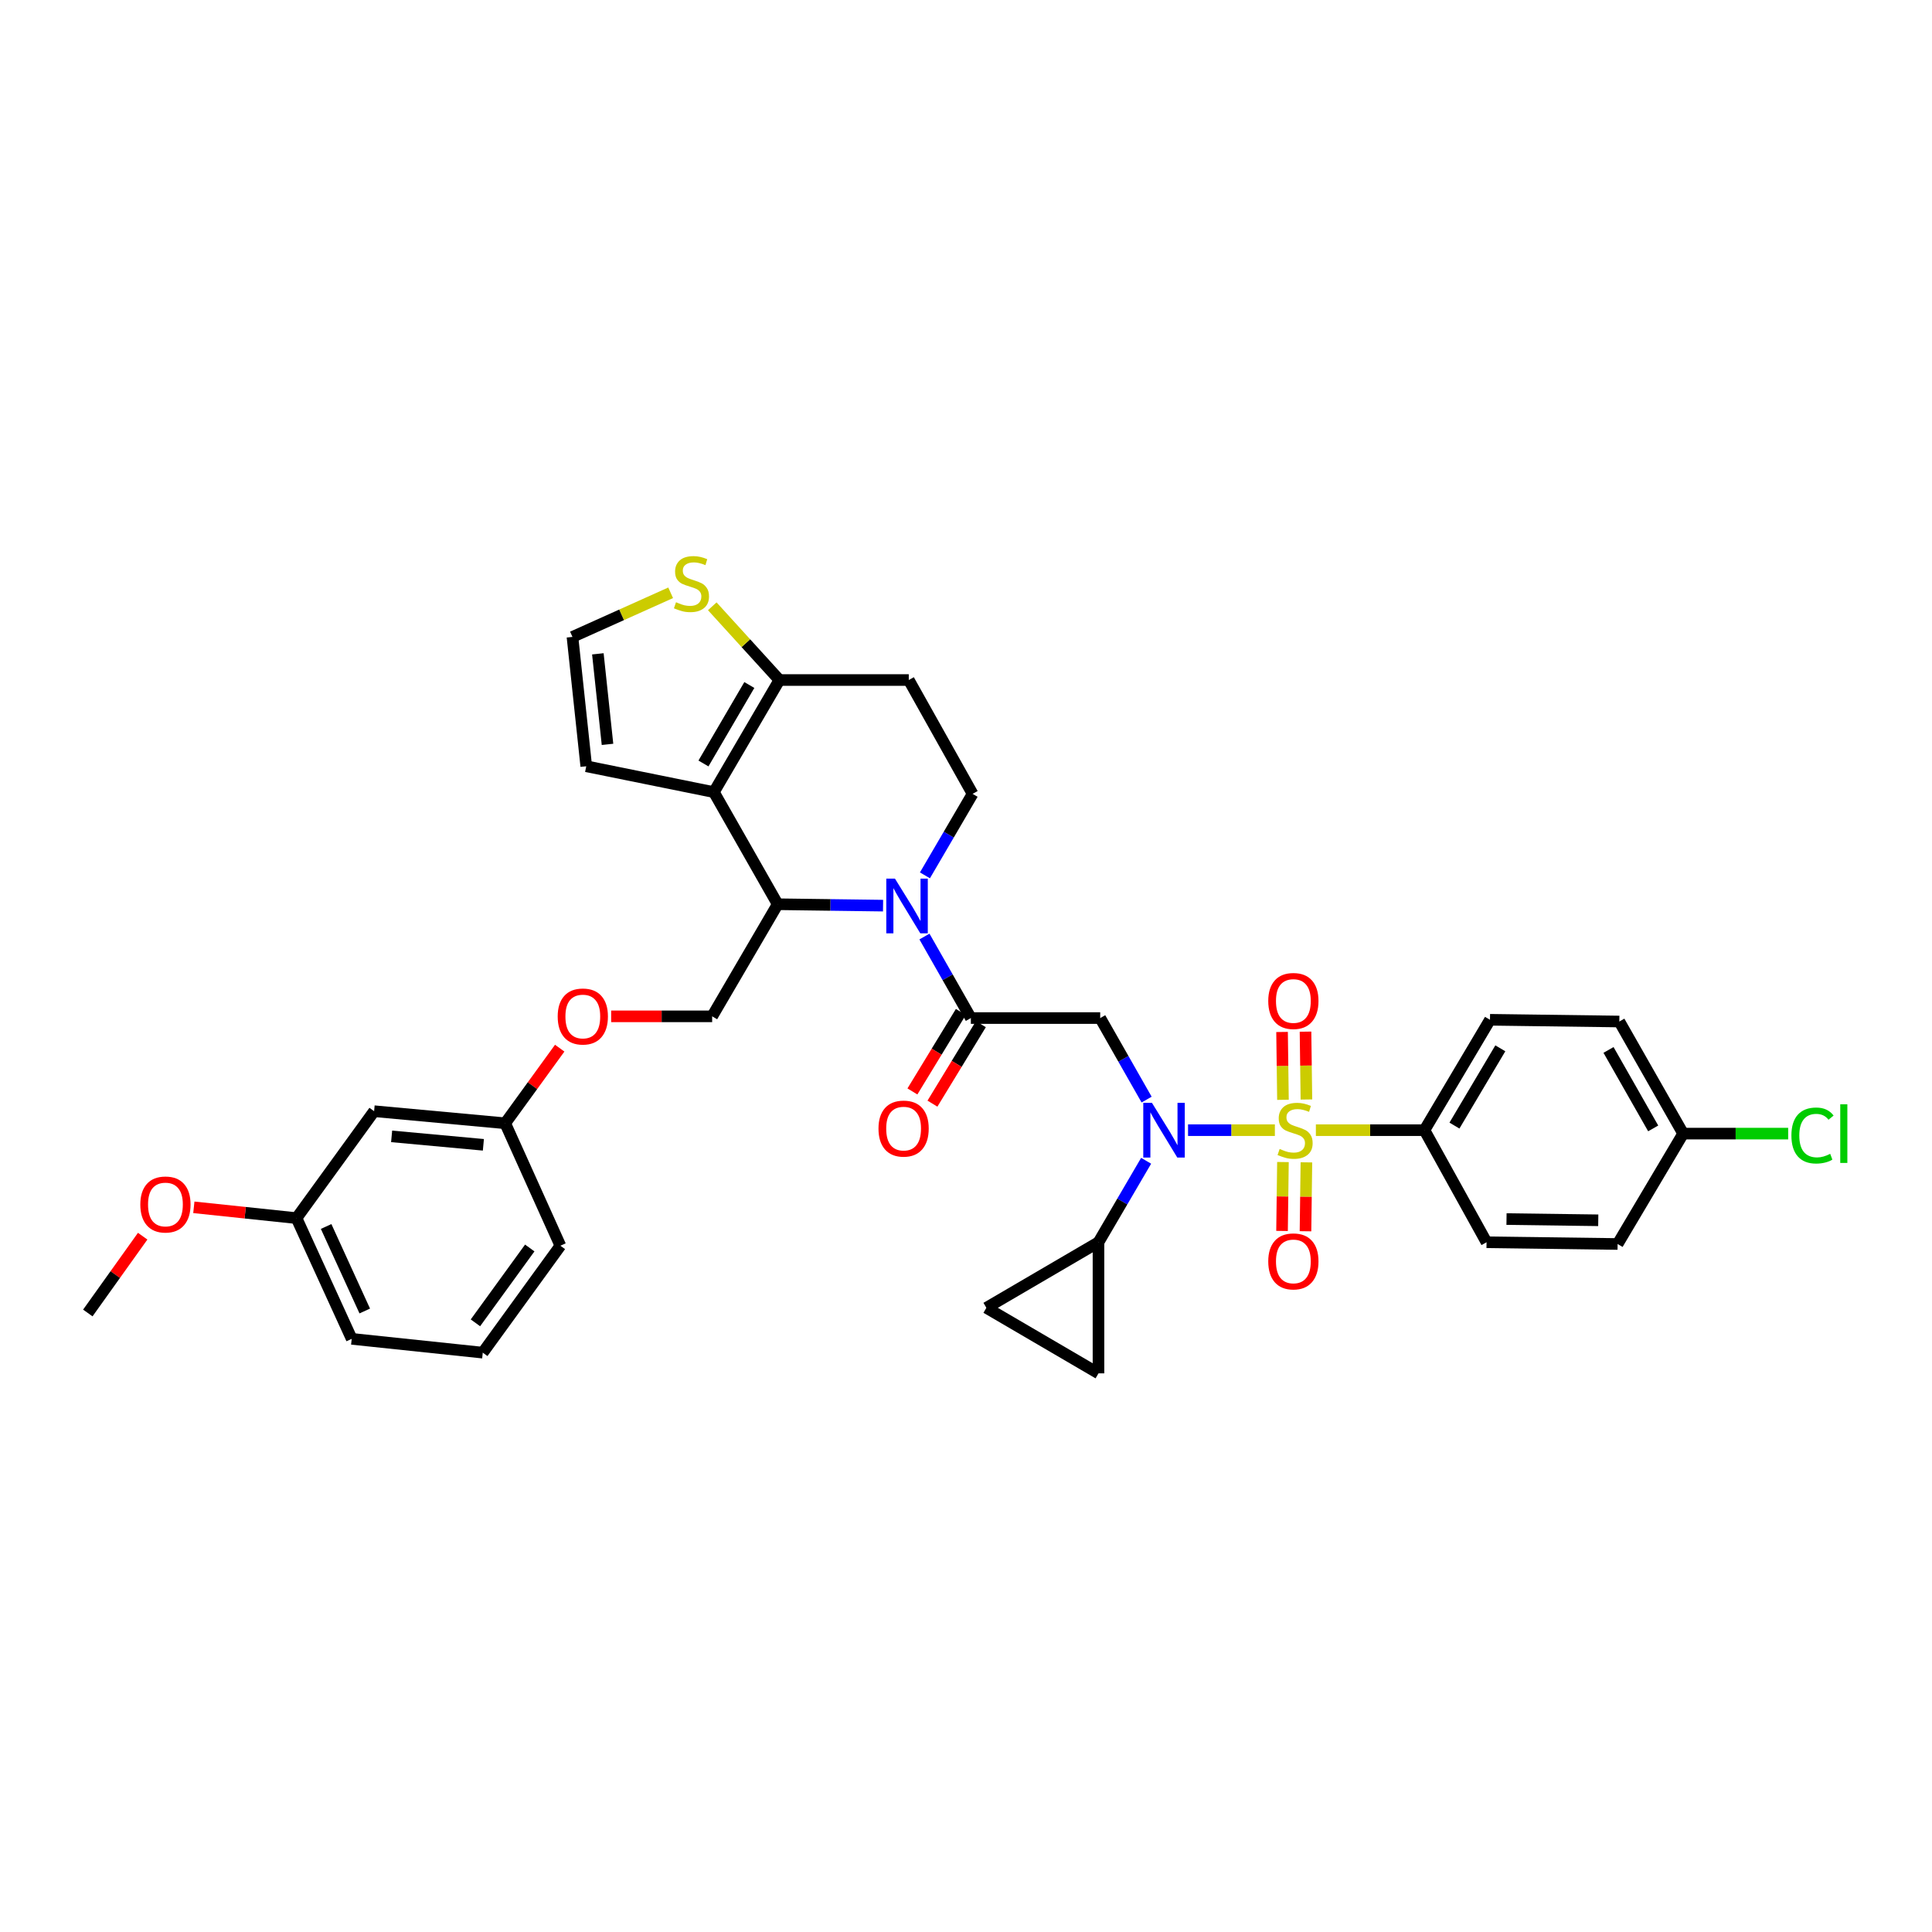 <?xml version='1.0' encoding='iso-8859-1'?>
<svg version='1.1' baseProfile='full'
              xmlns='http://www.w3.org/2000/svg'
                      xmlns:rdkit='http://www.rdkit.org/xml'
                      xmlns:xlink='http://www.w3.org/1999/xlink'
                  xml:space='preserve'
width='1000px' height='1000px' viewBox='0 0 1000 1000'>
<!-- END OF HEADER -->
<rect style='opacity:1.0;fill:#FFFFFF;stroke:none' width='1000' height='1000' x='0' y='0'> </rect>
<path class='bond-0' d='M 737.292,584.975 L 771.213,527.838' style='fill:none;fill-rule:evenodd;stroke:#000000;stroke-width:6px;stroke-linecap:butt;stroke-linejoin:miter;stroke-opacity:1' />
<path class='bond-0' d='M 752.82,582.602 L 776.565,542.606' style='fill:none;fill-rule:evenodd;stroke:#000000;stroke-width:6px;stroke-linecap:butt;stroke-linejoin:miter;stroke-opacity:1' />
<path class='bond-1' d='M 737.292,584.975 L 769.432,642.995' style='fill:none;fill-rule:evenodd;stroke:#000000;stroke-width:6px;stroke-linecap:butt;stroke-linejoin:miter;stroke-opacity:1' />
<path class='bond-2' d='M 737.292,584.975 L 709.194,584.975' style='fill:none;fill-rule:evenodd;stroke:#000000;stroke-width:6px;stroke-linecap:butt;stroke-linejoin:miter;stroke-opacity:1' />
<path class='bond-2' d='M 709.194,584.975 L 681.096,584.975' style='fill:none;fill-rule:evenodd;stroke:#CCCC00;stroke-width:6px;stroke-linecap:butt;stroke-linejoin:miter;stroke-opacity:1' />
<path class='bond-3' d='M 593.484,569.146 L 581.474,548.047' style='fill:none;fill-rule:evenodd;stroke:#0000FF;stroke-width:6px;stroke-linecap:butt;stroke-linejoin:miter;stroke-opacity:1' />
<path class='bond-3' d='M 581.474,548.047 L 569.464,526.948' style='fill:none;fill-rule:evenodd;stroke:#000000;stroke-width:6px;stroke-linecap:butt;stroke-linejoin:miter;stroke-opacity:1' />
<path class='bond-4' d='M 614.93,584.975 L 637.404,584.975' style='fill:none;fill-rule:evenodd;stroke:#0000FF;stroke-width:6px;stroke-linecap:butt;stroke-linejoin:miter;stroke-opacity:1' />
<path class='bond-4' d='M 637.404,584.975 L 659.877,584.975' style='fill:none;fill-rule:evenodd;stroke:#CCCC00;stroke-width:6px;stroke-linecap:butt;stroke-linejoin:miter;stroke-opacity:1' />
<path class='bond-5' d='M 593.234,600.815 L 580.904,621.905' style='fill:none;fill-rule:evenodd;stroke:#0000FF;stroke-width:6px;stroke-linecap:butt;stroke-linejoin:miter;stroke-opacity:1' />
<path class='bond-5' d='M 580.904,621.905 L 568.574,642.995' style='fill:none;fill-rule:evenodd;stroke:#000000;stroke-width:6px;stroke-linecap:butt;stroke-linejoin:miter;stroke-opacity:1' />
<path class='bond-6' d='M 676.2,569.099 L 675.965,551.541' style='fill:none;fill-rule:evenodd;stroke:#CCCC00;stroke-width:6px;stroke-linecap:butt;stroke-linejoin:miter;stroke-opacity:1' />
<path class='bond-6' d='M 675.965,551.541 L 675.73,533.982' style='fill:none;fill-rule:evenodd;stroke:#FF0000;stroke-width:6px;stroke-linecap:butt;stroke-linejoin:miter;stroke-opacity:1' />
<path class='bond-6' d='M 664.06,569.262 L 663.825,551.703' style='fill:none;fill-rule:evenodd;stroke:#CCCC00;stroke-width:6px;stroke-linecap:butt;stroke-linejoin:miter;stroke-opacity:1' />
<path class='bond-6' d='M 663.825,551.703 L 663.59,534.145' style='fill:none;fill-rule:evenodd;stroke:#FF0000;stroke-width:6px;stroke-linecap:butt;stroke-linejoin:miter;stroke-opacity:1' />
<path class='bond-7' d='M 664.053,601.471 L 663.817,619.302' style='fill:none;fill-rule:evenodd;stroke:#CCCC00;stroke-width:6px;stroke-linecap:butt;stroke-linejoin:miter;stroke-opacity:1' />
<path class='bond-7' d='M 663.817,619.302 L 663.581,637.134' style='fill:none;fill-rule:evenodd;stroke:#FF0000;stroke-width:6px;stroke-linecap:butt;stroke-linejoin:miter;stroke-opacity:1' />
<path class='bond-7' d='M 676.193,601.631 L 675.957,619.463' style='fill:none;fill-rule:evenodd;stroke:#CCCC00;stroke-width:6px;stroke-linecap:butt;stroke-linejoin:miter;stroke-opacity:1' />
<path class='bond-7' d='M 675.957,619.463 L 675.721,637.294' style='fill:none;fill-rule:evenodd;stroke:#FF0000;stroke-width:6px;stroke-linecap:butt;stroke-linejoin:miter;stroke-opacity:1' />
<path class='bond-8' d='M 771.213,527.838 L 838.163,528.735' style='fill:none;fill-rule:evenodd;stroke:#000000;stroke-width:6px;stroke-linecap:butt;stroke-linejoin:miter;stroke-opacity:1' />
<path class='bond-9' d='M 769.432,642.995 L 837.273,643.892' style='fill:none;fill-rule:evenodd;stroke:#000000;stroke-width:6px;stroke-linecap:butt;stroke-linejoin:miter;stroke-opacity:1' />
<path class='bond-9' d='M 779.769,630.99 L 827.257,631.618' style='fill:none;fill-rule:evenodd;stroke:#000000;stroke-width:6px;stroke-linecap:butt;stroke-linejoin:miter;stroke-opacity:1' />
<path class='bond-10' d='M 568.574,642.995 L 510.547,676.922' style='fill:none;fill-rule:evenodd;stroke:#000000;stroke-width:6px;stroke-linecap:butt;stroke-linejoin:miter;stroke-opacity:1' />
<path class='bond-11' d='M 568.574,642.995 L 568.574,710.843' style='fill:none;fill-rule:evenodd;stroke:#000000;stroke-width:6px;stroke-linecap:butt;stroke-linejoin:miter;stroke-opacity:1' />
<path class='bond-12' d='M 510.547,676.922 L 568.574,710.843' style='fill:none;fill-rule:evenodd;stroke:#000000;stroke-width:6px;stroke-linecap:butt;stroke-linejoin:miter;stroke-opacity:1' />
<path class='bond-13' d='M 457.07,468.756 L 429.801,468.393' style='fill:none;fill-rule:evenodd;stroke:#0000FF;stroke-width:6px;stroke-linecap:butt;stroke-linejoin:miter;stroke-opacity:1' />
<path class='bond-13' d='M 429.801,468.393 L 402.533,468.031' style='fill:none;fill-rule:evenodd;stroke:#000000;stroke-width:6px;stroke-linecap:butt;stroke-linejoin:miter;stroke-opacity:1' />
<path class='bond-14' d='M 478.494,484.75 L 490.504,505.849' style='fill:none;fill-rule:evenodd;stroke:#0000FF;stroke-width:6px;stroke-linecap:butt;stroke-linejoin:miter;stroke-opacity:1' />
<path class='bond-14' d='M 490.504,505.849 L 502.514,526.948' style='fill:none;fill-rule:evenodd;stroke:#000000;stroke-width:6px;stroke-linecap:butt;stroke-linejoin:miter;stroke-opacity:1' />
<path class='bond-15' d='M 478.746,453.081 L 491.078,431.991' style='fill:none;fill-rule:evenodd;stroke:#0000FF;stroke-width:6px;stroke-linecap:butt;stroke-linejoin:miter;stroke-opacity:1' />
<path class='bond-15' d='M 491.078,431.991 L 503.411,410.901' style='fill:none;fill-rule:evenodd;stroke:#000000;stroke-width:6px;stroke-linecap:butt;stroke-linejoin:miter;stroke-opacity:1' />
<path class='bond-16' d='M 497.33,523.789 L 484.797,544.358' style='fill:none;fill-rule:evenodd;stroke:#000000;stroke-width:6px;stroke-linecap:butt;stroke-linejoin:miter;stroke-opacity:1' />
<path class='bond-16' d='M 484.797,544.358 L 472.264,564.926' style='fill:none;fill-rule:evenodd;stroke:#FF0000;stroke-width:6px;stroke-linecap:butt;stroke-linejoin:miter;stroke-opacity:1' />
<path class='bond-16' d='M 507.698,530.107 L 495.165,550.675' style='fill:none;fill-rule:evenodd;stroke:#000000;stroke-width:6px;stroke-linecap:butt;stroke-linejoin:miter;stroke-opacity:1' />
<path class='bond-16' d='M 495.165,550.675 L 482.631,571.244' style='fill:none;fill-rule:evenodd;stroke:#FF0000;stroke-width:6px;stroke-linecap:butt;stroke-linejoin:miter;stroke-opacity:1' />
<path class='bond-17' d='M 502.514,526.948 L 569.464,526.948' style='fill:none;fill-rule:evenodd;stroke:#000000;stroke-width:6px;stroke-linecap:butt;stroke-linejoin:miter;stroke-opacity:1' />
<path class='bond-18' d='M 402.533,468.031 L 369.503,410.004' style='fill:none;fill-rule:evenodd;stroke:#000000;stroke-width:6px;stroke-linecap:butt;stroke-linejoin:miter;stroke-opacity:1' />
<path class='bond-19' d='M 402.533,468.031 L 368.613,526.057' style='fill:none;fill-rule:evenodd;stroke:#000000;stroke-width:6px;stroke-linecap:butt;stroke-linejoin:miter;stroke-opacity:1' />
<path class='bond-20' d='M 503.411,410.901 L 470.381,351.983' style='fill:none;fill-rule:evenodd;stroke:#000000;stroke-width:6px;stroke-linecap:butt;stroke-linejoin:miter;stroke-opacity:1' />
<path class='bond-21' d='M 470.381,351.983 L 403.423,351.983' style='fill:none;fill-rule:evenodd;stroke:#000000;stroke-width:6px;stroke-linecap:butt;stroke-linejoin:miter;stroke-opacity:1' />
<path class='bond-22' d='M 369.503,410.004 L 403.423,351.983' style='fill:none;fill-rule:evenodd;stroke:#000000;stroke-width:6px;stroke-linecap:butt;stroke-linejoin:miter;stroke-opacity:1' />
<path class='bond-22' d='M 364.11,395.173 L 387.854,354.559' style='fill:none;fill-rule:evenodd;stroke:#000000;stroke-width:6px;stroke-linecap:butt;stroke-linejoin:miter;stroke-opacity:1' />
<path class='bond-23' d='M 369.503,410.004 L 303.443,396.615' style='fill:none;fill-rule:evenodd;stroke:#000000;stroke-width:6px;stroke-linecap:butt;stroke-linejoin:miter;stroke-opacity:1' />
<path class='bond-24' d='M 403.423,351.983 L 386.048,332.901' style='fill:none;fill-rule:evenodd;stroke:#000000;stroke-width:6px;stroke-linecap:butt;stroke-linejoin:miter;stroke-opacity:1' />
<path class='bond-24' d='M 386.048,332.901 L 368.672,313.818' style='fill:none;fill-rule:evenodd;stroke:#CCCC00;stroke-width:6px;stroke-linecap:butt;stroke-linejoin:miter;stroke-opacity:1' />
<path class='bond-25' d='M 347.133,306.828 L 321.72,318.246' style='fill:none;fill-rule:evenodd;stroke:#CCCC00;stroke-width:6px;stroke-linecap:butt;stroke-linejoin:miter;stroke-opacity:1' />
<path class='bond-25' d='M 321.72,318.246 L 296.307,329.664' style='fill:none;fill-rule:evenodd;stroke:#000000;stroke-width:6px;stroke-linecap:butt;stroke-linejoin:miter;stroke-opacity:1' />
<path class='bond-26' d='M 296.307,329.664 L 303.443,396.615' style='fill:none;fill-rule:evenodd;stroke:#000000;stroke-width:6px;stroke-linecap:butt;stroke-linejoin:miter;stroke-opacity:1' />
<path class='bond-26' d='M 309.45,338.42 L 314.445,385.285' style='fill:none;fill-rule:evenodd;stroke:#000000;stroke-width:6px;stroke-linecap:butt;stroke-linejoin:miter;stroke-opacity:1' />
<path class='bond-27' d='M 153.475,630.503 L 182.04,692.989' style='fill:none;fill-rule:evenodd;stroke:#000000;stroke-width:6px;stroke-linecap:butt;stroke-linejoin:miter;stroke-opacity:1' />
<path class='bond-27' d='M 168.802,634.828 L 188.797,678.568' style='fill:none;fill-rule:evenodd;stroke:#000000;stroke-width:6px;stroke-linecap:butt;stroke-linejoin:miter;stroke-opacity:1' />
<path class='bond-28' d='M 153.475,630.503 L 193.641,575.154' style='fill:none;fill-rule:evenodd;stroke:#000000;stroke-width:6px;stroke-linecap:butt;stroke-linejoin:miter;stroke-opacity:1' />
<path class='bond-29' d='M 153.475,630.503 L 126.904,627.706' style='fill:none;fill-rule:evenodd;stroke:#000000;stroke-width:6px;stroke-linecap:butt;stroke-linejoin:miter;stroke-opacity:1' />
<path class='bond-29' d='M 126.904,627.706 L 100.333,624.909' style='fill:none;fill-rule:evenodd;stroke:#FF0000;stroke-width:6px;stroke-linecap:butt;stroke-linejoin:miter;stroke-opacity:1' />
<path class='bond-30' d='M 316.336,526.057 L 342.474,526.057' style='fill:none;fill-rule:evenodd;stroke:#FF0000;stroke-width:6px;stroke-linecap:butt;stroke-linejoin:miter;stroke-opacity:1' />
<path class='bond-30' d='M 342.474,526.057 L 368.613,526.057' style='fill:none;fill-rule:evenodd;stroke:#000000;stroke-width:6px;stroke-linecap:butt;stroke-linejoin:miter;stroke-opacity:1' />
<path class='bond-31' d='M 289.707,542.527 L 275.598,561.964' style='fill:none;fill-rule:evenodd;stroke:#FF0000;stroke-width:6px;stroke-linecap:butt;stroke-linejoin:miter;stroke-opacity:1' />
<path class='bond-31' d='M 275.598,561.964 L 261.489,581.4' style='fill:none;fill-rule:evenodd;stroke:#000000;stroke-width:6px;stroke-linecap:butt;stroke-linejoin:miter;stroke-opacity:1' />
<path class='bond-32' d='M 182.04,692.989 L 249.881,700.132' style='fill:none;fill-rule:evenodd;stroke:#000000;stroke-width:6px;stroke-linecap:butt;stroke-linejoin:miter;stroke-opacity:1' />
<path class='bond-33' d='M 249.881,700.132 L 290.054,644.782' style='fill:none;fill-rule:evenodd;stroke:#000000;stroke-width:6px;stroke-linecap:butt;stroke-linejoin:miter;stroke-opacity:1' />
<path class='bond-33' d='M 246.081,684.698 L 274.202,645.953' style='fill:none;fill-rule:evenodd;stroke:#000000;stroke-width:6px;stroke-linecap:butt;stroke-linejoin:miter;stroke-opacity:1' />
<path class='bond-34' d='M 290.054,644.782 L 261.489,581.4' style='fill:none;fill-rule:evenodd;stroke:#000000;stroke-width:6px;stroke-linecap:butt;stroke-linejoin:miter;stroke-opacity:1' />
<path class='bond-35' d='M 261.489,581.4 L 193.641,575.154' style='fill:none;fill-rule:evenodd;stroke:#000000;stroke-width:6px;stroke-linecap:butt;stroke-linejoin:miter;stroke-opacity:1' />
<path class='bond-35' d='M 250.199,592.553 L 202.706,588.181' style='fill:none;fill-rule:evenodd;stroke:#000000;stroke-width:6px;stroke-linecap:butt;stroke-linejoin:miter;stroke-opacity:1' />
<path class='bond-36' d='M 73.85,639.848 L 59.652,659.724' style='fill:none;fill-rule:evenodd;stroke:#FF0000;stroke-width:6px;stroke-linecap:butt;stroke-linejoin:miter;stroke-opacity:1' />
<path class='bond-36' d='M 59.652,659.724 L 45.455,679.6' style='fill:none;fill-rule:evenodd;stroke:#000000;stroke-width:6px;stroke-linecap:butt;stroke-linejoin:miter;stroke-opacity:1' />
<path class='bond-37' d='M 871.193,586.755 L 837.273,643.892' style='fill:none;fill-rule:evenodd;stroke:#000000;stroke-width:6px;stroke-linecap:butt;stroke-linejoin:miter;stroke-opacity:1' />
<path class='bond-38' d='M 871.193,586.755 L 898.375,586.755' style='fill:none;fill-rule:evenodd;stroke:#000000;stroke-width:6px;stroke-linecap:butt;stroke-linejoin:miter;stroke-opacity:1' />
<path class='bond-38' d='M 898.375,586.755 L 925.557,586.755' style='fill:none;fill-rule:evenodd;stroke:#00CC00;stroke-width:6px;stroke-linecap:butt;stroke-linejoin:miter;stroke-opacity:1' />
<path class='bond-39' d='M 871.193,586.755 L 838.163,528.735' style='fill:none;fill-rule:evenodd;stroke:#000000;stroke-width:6px;stroke-linecap:butt;stroke-linejoin:miter;stroke-opacity:1' />
<path class='bond-39' d='M 855.688,584.059 L 832.567,543.445' style='fill:none;fill-rule:evenodd;stroke:#000000;stroke-width:6px;stroke-linecap:butt;stroke-linejoin:miter;stroke-opacity:1' />
<path  class='atom-1' d='M 596.234 570.815
L 605.514 585.815
Q 606.434 587.295, 607.914 589.975
Q 609.394 592.655, 609.474 592.815
L 609.474 570.815
L 613.234 570.815
L 613.234 599.135
L 609.354 599.135
L 599.394 582.735
Q 598.234 580.815, 596.994 578.615
Q 595.794 576.415, 595.434 575.735
L 595.434 599.135
L 591.754 599.135
L 591.754 570.815
L 596.234 570.815
' fill='#0000FF'/>
<path  class='atom-2' d='M 662.342 594.695
Q 662.662 594.815, 663.982 595.375
Q 665.302 595.935, 666.742 596.295
Q 668.222 596.615, 669.662 596.615
Q 672.342 596.615, 673.902 595.335
Q 675.462 594.015, 675.462 591.735
Q 675.462 590.175, 674.662 589.215
Q 673.902 588.255, 672.702 587.735
Q 671.502 587.215, 669.502 586.615
Q 666.982 585.855, 665.462 585.135
Q 663.982 584.415, 662.902 582.895
Q 661.862 581.375, 661.862 578.815
Q 661.862 575.255, 664.262 573.055
Q 666.702 570.855, 671.502 570.855
Q 674.782 570.855, 678.502 572.415
L 677.582 575.495
Q 674.182 574.095, 671.622 574.095
Q 668.862 574.095, 667.342 575.255
Q 665.822 576.375, 665.862 578.335
Q 665.862 579.855, 666.622 580.775
Q 667.422 581.695, 668.542 582.215
Q 669.702 582.735, 671.622 583.335
Q 674.182 584.135, 675.702 584.935
Q 677.222 585.735, 678.302 587.375
Q 679.422 588.975, 679.422 591.735
Q 679.422 595.655, 676.782 597.775
Q 674.182 599.855, 669.822 599.855
Q 667.302 599.855, 665.382 599.295
Q 663.502 598.775, 661.262 597.855
L 662.342 594.695
' fill='#CCCC00'/>
<path  class='atom-3' d='M 656.445 518.104
Q 656.445 511.304, 659.805 507.504
Q 663.165 503.704, 669.445 503.704
Q 675.725 503.704, 679.085 507.504
Q 682.445 511.304, 682.445 518.104
Q 682.445 524.984, 679.045 528.904
Q 675.645 532.784, 669.445 532.784
Q 663.205 532.784, 659.805 528.904
Q 656.445 525.024, 656.445 518.104
M 669.445 529.584
Q 673.765 529.584, 676.085 526.704
Q 678.445 523.784, 678.445 518.104
Q 678.445 512.544, 676.085 509.744
Q 673.765 506.904, 669.445 506.904
Q 665.125 506.904, 662.765 509.704
Q 660.445 512.504, 660.445 518.104
Q 660.445 523.824, 662.765 526.704
Q 665.125 529.584, 669.445 529.584
' fill='#FF0000'/>
<path  class='atom-4' d='M 656.445 652.896
Q 656.445 646.096, 659.805 642.296
Q 663.165 638.496, 669.445 638.496
Q 675.725 638.496, 679.085 642.296
Q 682.445 646.096, 682.445 652.896
Q 682.445 659.776, 679.045 663.696
Q 675.645 667.576, 669.445 667.576
Q 663.205 667.576, 659.805 663.696
Q 656.445 659.816, 656.445 652.896
M 669.445 664.376
Q 673.765 664.376, 676.085 661.496
Q 678.445 658.576, 678.445 652.896
Q 678.445 647.336, 676.085 644.536
Q 673.765 641.696, 669.445 641.696
Q 665.125 641.696, 662.765 644.496
Q 660.445 647.296, 660.445 652.896
Q 660.445 658.616, 662.765 661.496
Q 665.125 664.376, 669.445 664.376
' fill='#FF0000'/>
<path  class='atom-9' d='M 463.224 454.761
L 472.504 469.761
Q 473.424 471.241, 474.904 473.921
Q 476.384 476.601, 476.464 476.761
L 476.464 454.761
L 480.224 454.761
L 480.224 483.081
L 476.344 483.081
L 466.384 466.681
Q 465.224 464.761, 463.984 462.561
Q 462.784 460.361, 462.424 459.681
L 462.424 483.081
L 458.744 483.081
L 458.744 454.761
L 463.224 454.761
' fill='#0000FF'/>
<path  class='atom-11' d='M 454.703 584.158
Q 454.703 577.358, 458.063 573.558
Q 461.423 569.758, 467.703 569.758
Q 473.983 569.758, 477.343 573.558
Q 480.703 577.358, 480.703 584.158
Q 480.703 591.038, 477.303 594.958
Q 473.903 598.838, 467.703 598.838
Q 461.463 598.838, 458.063 594.958
Q 454.703 591.078, 454.703 584.158
M 467.703 595.638
Q 472.023 595.638, 474.343 592.758
Q 476.703 589.838, 476.703 584.158
Q 476.703 578.598, 474.343 575.798
Q 472.023 572.958, 467.703 572.958
Q 463.383 572.958, 461.023 575.758
Q 458.703 578.558, 458.703 584.158
Q 458.703 589.878, 461.023 592.758
Q 463.383 595.638, 467.703 595.638
' fill='#FF0000'/>
<path  class='atom-18' d='M 349.902 311.71
Q 350.222 311.83, 351.542 312.39
Q 352.862 312.95, 354.302 313.31
Q 355.782 313.63, 357.222 313.63
Q 359.902 313.63, 361.462 312.35
Q 363.022 311.03, 363.022 308.75
Q 363.022 307.19, 362.222 306.23
Q 361.462 305.27, 360.262 304.75
Q 359.062 304.23, 357.062 303.63
Q 354.542 302.87, 353.022 302.15
Q 351.542 301.43, 350.462 299.91
Q 349.422 298.39, 349.422 295.83
Q 349.422 292.27, 351.822 290.07
Q 354.262 287.87, 359.062 287.87
Q 362.342 287.87, 366.062 289.43
L 365.142 292.51
Q 361.742 291.11, 359.182 291.11
Q 356.422 291.11, 354.902 292.27
Q 353.382 293.39, 353.422 295.35
Q 353.422 296.87, 354.182 297.79
Q 354.982 298.71, 356.102 299.23
Q 357.262 299.75, 359.182 300.35
Q 361.742 301.15, 363.262 301.95
Q 364.782 302.75, 365.862 304.39
Q 366.982 305.99, 366.982 308.75
Q 366.982 312.67, 364.342 314.79
Q 361.742 316.87, 357.382 316.87
Q 354.862 316.87, 352.942 316.31
Q 351.062 315.79, 348.822 314.87
L 349.902 311.71
' fill='#CCCC00'/>
<path  class='atom-22' d='M 288.662 526.137
Q 288.662 519.337, 292.022 515.537
Q 295.382 511.737, 301.662 511.737
Q 307.942 511.737, 311.302 515.537
Q 314.662 519.337, 314.662 526.137
Q 314.662 533.017, 311.262 536.937
Q 307.862 540.817, 301.662 540.817
Q 295.422 540.817, 292.022 536.937
Q 288.662 533.057, 288.662 526.137
M 301.662 537.617
Q 305.982 537.617, 308.302 534.737
Q 310.662 531.817, 310.662 526.137
Q 310.662 520.577, 308.302 517.777
Q 305.982 514.937, 301.662 514.937
Q 297.342 514.937, 294.982 517.737
Q 292.662 520.537, 292.662 526.137
Q 292.662 531.857, 294.982 534.737
Q 297.342 537.617, 301.662 537.617
' fill='#FF0000'/>
<path  class='atom-29' d='M 72.628 623.44
Q 72.628 616.64, 75.988 612.84
Q 79.348 609.04, 85.628 609.04
Q 91.908 609.04, 95.268 612.84
Q 98.628 616.64, 98.628 623.44
Q 98.628 630.32, 95.228 634.24
Q 91.828 638.12, 85.628 638.12
Q 79.388 638.12, 75.988 634.24
Q 72.628 630.36, 72.628 623.44
M 85.628 634.92
Q 89.948 634.92, 92.268 632.04
Q 94.628 629.12, 94.628 623.44
Q 94.628 617.88, 92.268 615.08
Q 89.948 612.24, 85.628 612.24
Q 81.308 612.24, 78.948 615.04
Q 76.628 617.84, 76.628 623.44
Q 76.628 629.16, 78.948 632.04
Q 81.308 634.92, 85.628 634.92
' fill='#FF0000'/>
<path  class='atom-35' d='M 927.231 587.735
Q 927.231 580.695, 930.511 577.015
Q 933.831 573.295, 940.111 573.295
Q 945.951 573.295, 949.071 577.415
L 946.431 579.575
Q 944.151 576.575, 940.111 576.575
Q 935.831 576.575, 933.551 579.455
Q 931.311 582.295, 931.311 587.735
Q 931.311 593.335, 933.631 596.215
Q 935.991 599.095, 940.551 599.095
Q 943.671 599.095, 947.311 597.215
L 948.431 600.215
Q 946.951 601.175, 944.711 601.735
Q 942.471 602.295, 939.991 602.295
Q 933.831 602.295, 930.511 598.535
Q 927.231 594.775, 927.231 587.735
' fill='#00CC00'/>
<path  class='atom-35' d='M 952.511 571.575
L 956.191 571.575
L 956.191 601.935
L 952.511 601.935
L 952.511 571.575
' fill='#00CC00'/>
</svg>
